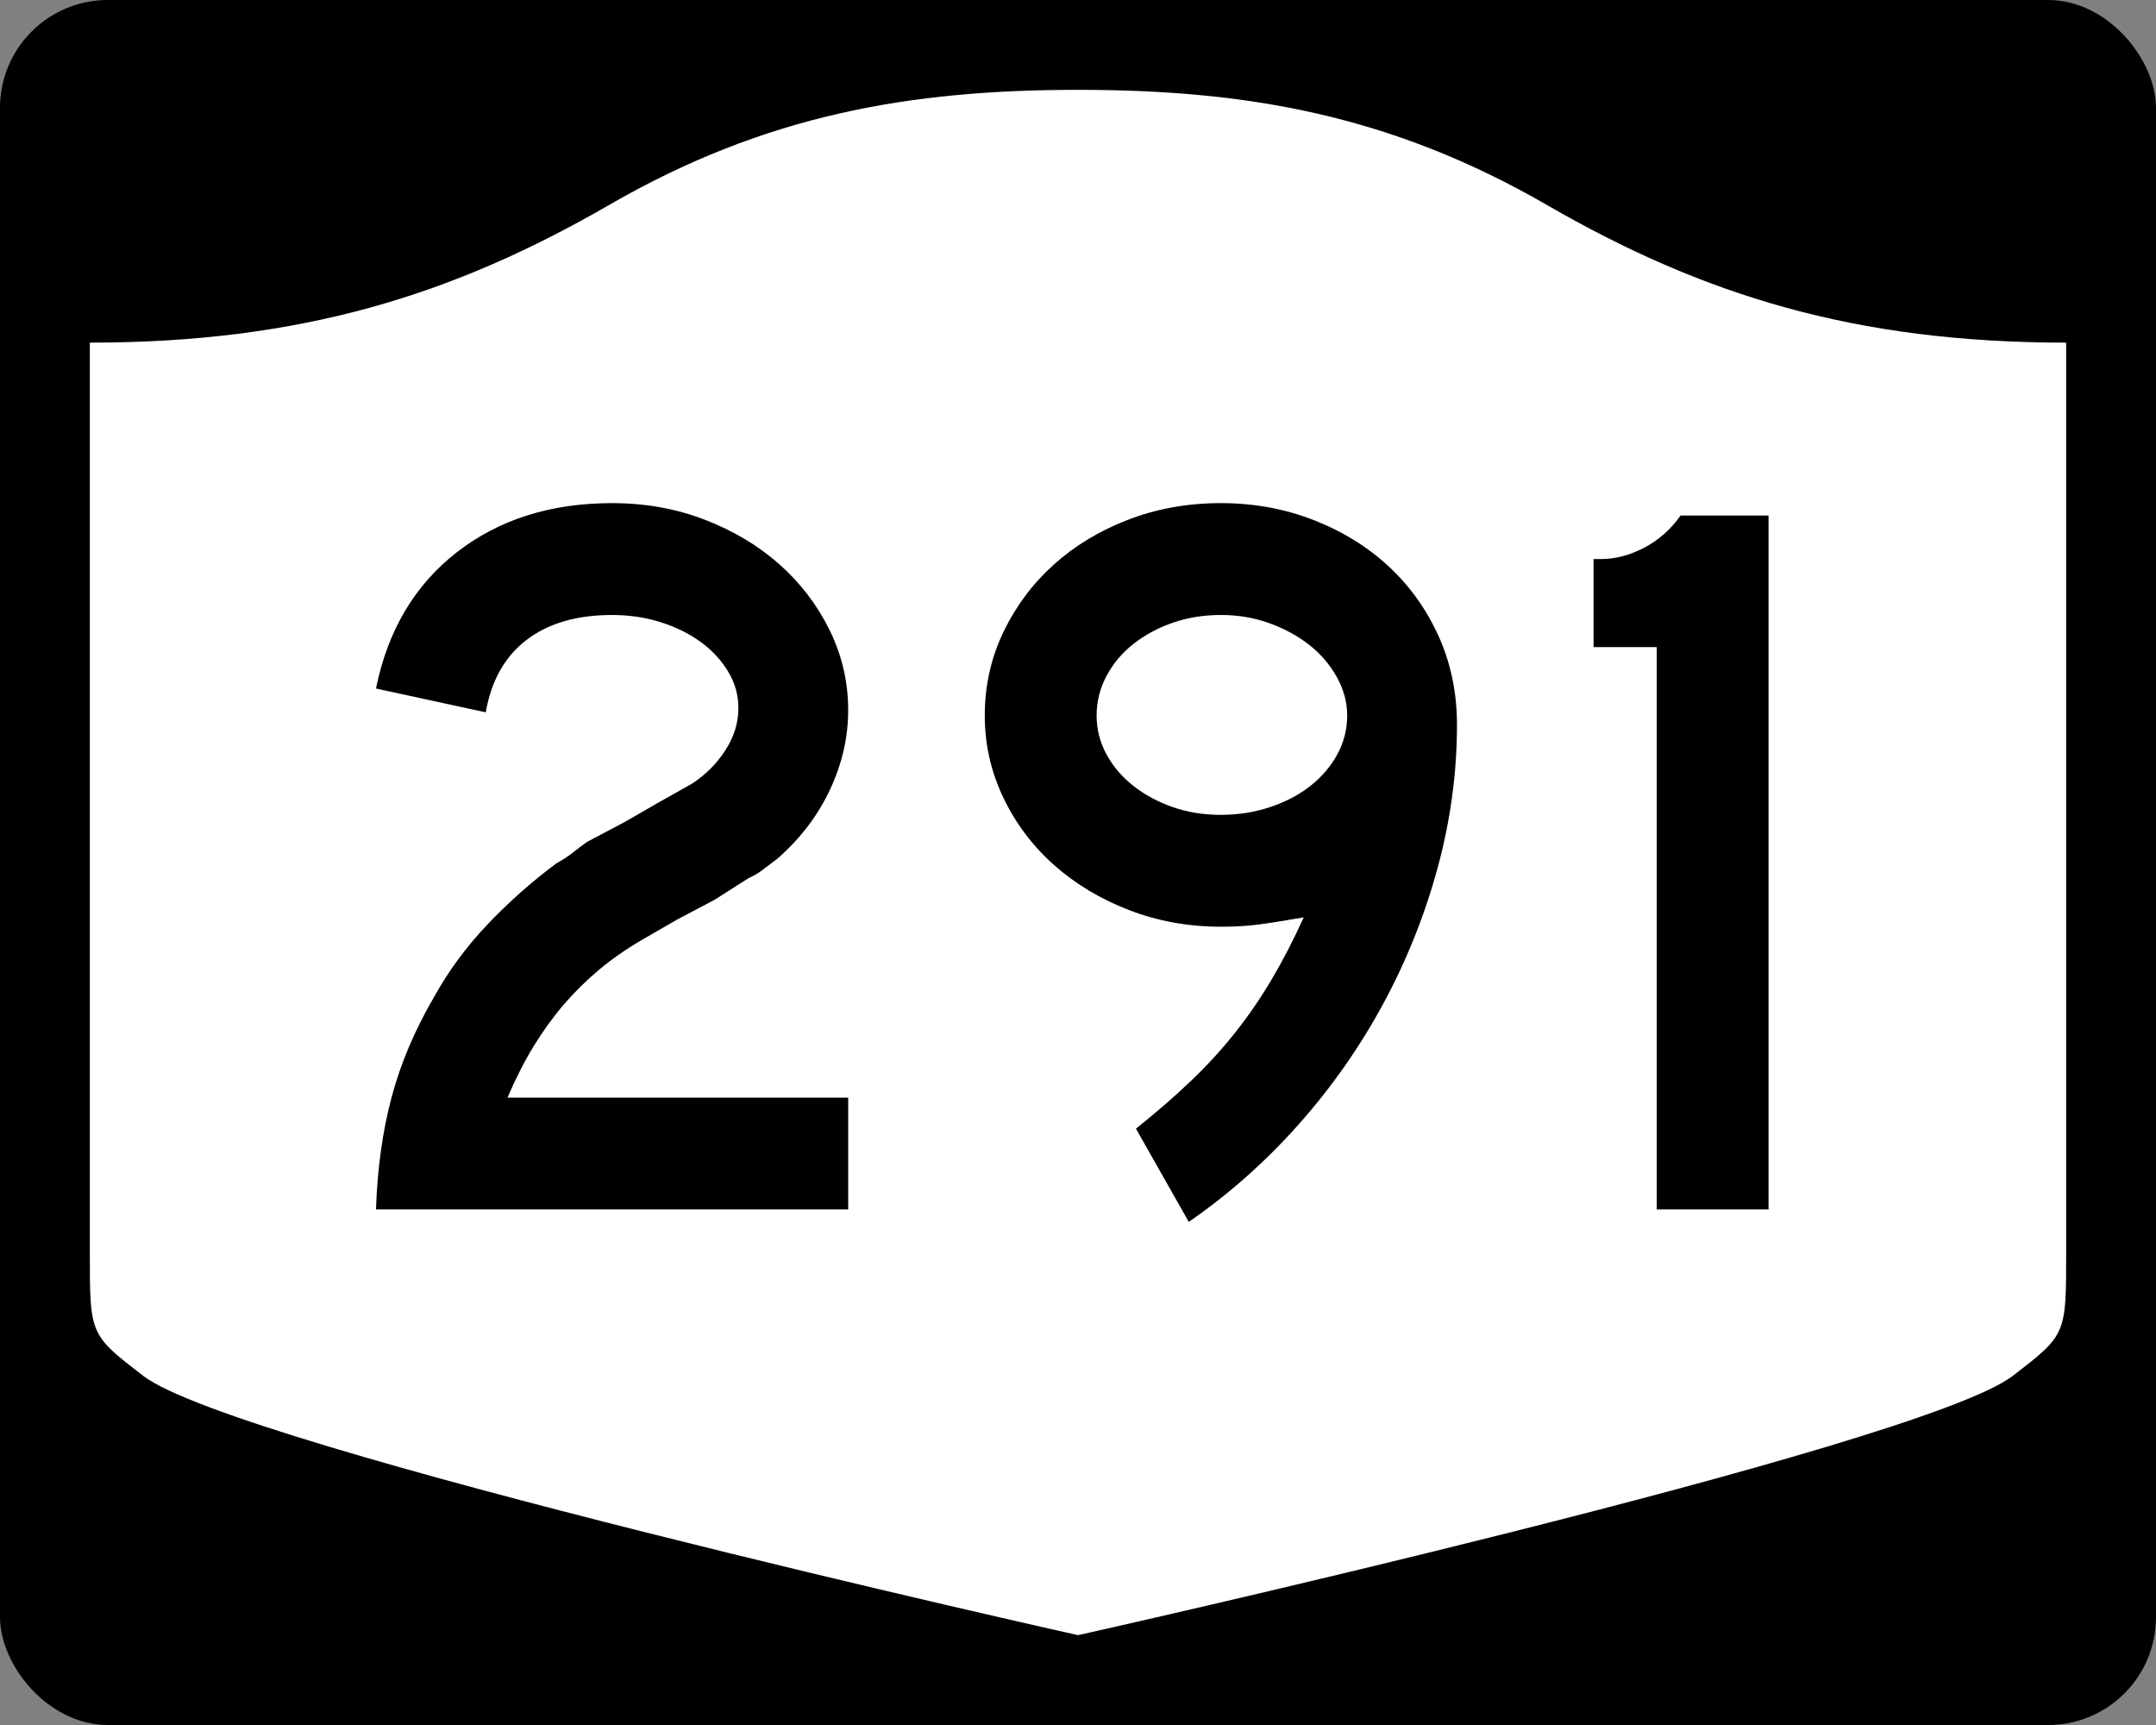 <?xml version="1.0" encoding="UTF-8" standalone="no"?>
<!-- Created with Inkscape (http://www.inkscape.org/) -->
<svg
   xmlns:svg="http://www.w3.org/2000/svg"
   xmlns="http://www.w3.org/2000/svg"
   version="1.0"
   width="750"
   height="600"
   id="svg3882">
  <rect width="100%" height="100%" fill="#808080" stroke="none"/>
  <defs
     id="defs3884" />
  <rect
     width="750"
     height="600"
     rx="37.5"
     ry="37.5"
     x="0"
     y="0"
     id="rect2398"
     style="fill:#000000;fill-opacity:1;stroke:none;stroke-width:22.5;stroke-linecap:square;stroke-linejoin:round;stroke-miterlimit:2;stroke-dasharray:none;stroke-dashoffset:0;stroke-opacity:1" />
  <path
     d="M 375,31.25 C 316.525,31.25 266.303,39.875 211.884,71.295 C 157.665,102.599 104.806,119.178 31.25,119.178 L 31.25,436.124 C 31.25,464.279 31.305,464.291 49.783,478.53 C 82.07,503.411 375,568.75 375,568.75 C 375,568.75 667.93,503.411 700.217,478.53 C 718.695,464.291 718.75,464.279 718.75,436.124 L 718.75,119.178 C 645.194,119.178 592.335,102.599 538.116,71.295 C 483.697,39.875 433.475,31.25 375,31.25 z"
     id="rect4804"
     style="fill:#ffffff;fill-opacity:1;stroke:none;stroke-width:22.5;stroke-linecap:square;stroke-linejoin:round;stroke-miterlimit:2;stroke-dasharray:none;stroke-dashoffset:0;stroke-opacity:1" />
  <path
     d="M 130.794,420.68 C 131.27,406.513 133.069,393.544 136.191,381.774 C 139.313,370.004 144.238,358.358 150.966,346.837 C 156.009,337.705 162.251,329.237 169.694,321.432 C 177.136,313.626 185.06,306.602 193.467,300.357 C 195.629,299.163 197.551,297.904 199.233,296.581 C 200.915,295.258 202.595,293.996 204.273,292.794 L 217.245,285.956 L 229.129,279.107 L 240.661,272.621 C 245.461,269.499 249.362,265.596 252.364,260.913 C 255.365,256.23 256.865,251.367 256.865,246.325 C 256.865,241.767 255.665,237.505 253.265,233.54 C 250.865,229.575 247.684,226.152 243.723,223.272 C 239.761,220.392 235.139,218.111 229.855,216.428 C 224.57,214.747 218.927,213.906 212.925,213.906 C 200.678,213.906 190.771,216.788 183.204,222.552 C 175.637,228.316 170.894,236.721 168.973,247.765 L 130.794,239.487 C 134.876,219.311 144.24,203.519 158.887,192.111 C 173.534,180.704 191.546,175 212.925,175 C 224.453,175 235.199,176.922 245.163,180.766 C 255.126,184.61 263.771,189.773 271.096,196.256 C 278.421,202.738 284.246,210.362 288.57,219.127 C 292.894,227.893 295.056,237.201 295.056,247.05 C 295.056,256.417 292.955,265.602 288.752,274.605 C 284.548,283.609 278.485,291.596 270.563,298.565 C 268.643,300.002 266.902,301.321 265.341,302.523 C 263.78,303.725 262.157,304.685 260.471,305.403 L 248.587,312.967 L 235.615,319.816 L 223.731,326.664 C 217.963,330.021 212.859,333.561 208.418,337.284 C 203.976,341.007 199.894,345.031 196.171,349.355 C 192.448,353.679 188.965,358.483 185.722,363.767 C 182.479,369.051 179.417,375.054 176.537,381.774 L 295.056,381.774 L 295.056,420.68 L 130.794,420.68 z M 506.832,252.096 C 506.832,268.667 504.61,285.177 500.165,301.627 C 495.72,318.077 489.415,333.867 481.251,348.997 C 473.086,364.128 463.242,378.176 451.717,391.14 C 440.192,404.105 427.464,415.392 413.532,425 L 395.162,392.581 C 402.366,386.82 408.79,381.237 414.433,375.832 C 420.076,370.427 425.179,364.843 429.741,359.078 C 434.304,353.314 438.507,347.191 442.351,340.708 C 446.195,334.226 449.916,327.02 453.515,319.09 C 446.552,320.292 441.209,321.133 437.486,321.613 C 433.763,322.093 429.501,322.333 424.701,322.333 C 413.414,322.333 402.787,320.413 392.82,316.572 C 382.853,312.732 374.146,307.51 366.7,300.907 C 359.254,294.304 353.371,286.498 349.05,277.491 C 344.73,268.484 342.57,258.938 342.57,248.853 C 342.57,238.527 344.73,228.86 349.05,219.853 C 353.371,210.846 359.193,203.041 366.519,196.437 C 373.844,189.834 382.49,184.61 392.457,180.766 C 402.425,176.922 413.173,175 424.701,175 C 436.229,175 447.036,176.983 457.12,180.947 C 467.205,184.913 475.91,190.316 483.235,197.157 C 490.56,203.999 496.324,212.103 500.528,221.469 C 504.731,230.835 506.832,241.045 506.832,252.096 L 506.832,252.096 z M 468.641,248.853 C 468.641,244.288 467.441,239.843 465.041,235.518 C 462.641,231.195 459.46,227.472 455.499,224.349 C 451.538,221.227 446.915,218.706 441.631,216.786 C 436.347,214.866 430.703,213.906 424.701,213.906 C 418.699,213.906 413.116,214.807 407.953,216.61 C 402.789,218.413 398.225,220.875 394.26,223.997 C 390.295,227.12 387.173,230.841 384.894,235.161 C 382.615,239.482 381.475,244.046 381.475,248.853 C 381.475,253.654 382.615,258.156 384.894,262.359 C 387.173,266.562 390.295,270.225 394.26,273.347 C 398.225,276.469 402.789,278.93 407.953,280.729 C 413.116,282.528 418.699,283.428 424.701,283.428 C 430.703,283.428 436.407,282.528 441.812,280.729 C 447.217,278.93 451.9,276.469 455.862,273.347 C 459.823,270.225 462.943,266.562 465.223,262.359 C 467.502,258.156 468.641,253.654 468.641,248.853 L 468.641,248.853 z M 576.321,420.68 L 576.321,225.075 L 554.346,225.075 L 554.346,194.458 L 556.863,194.458 C 561.905,194.458 566.948,193.137 571.99,190.495 C 577.032,187.853 581.235,184.128 584.599,179.32 L 615.216,179.32 L 615.216,420.68 L 576.321,420.68 z"
     id="text1421"
     style="font-size:5.403px;font-style:normal;font-weight:normal;line-height:125%;fill:#000000;fill-opacity:1;stroke:none;stroke-width:1px;stroke-linecap:butt;stroke-linejoin:miter;stroke-opacity:1;font-family:Bitstream Vera Sans" />
</svg>
